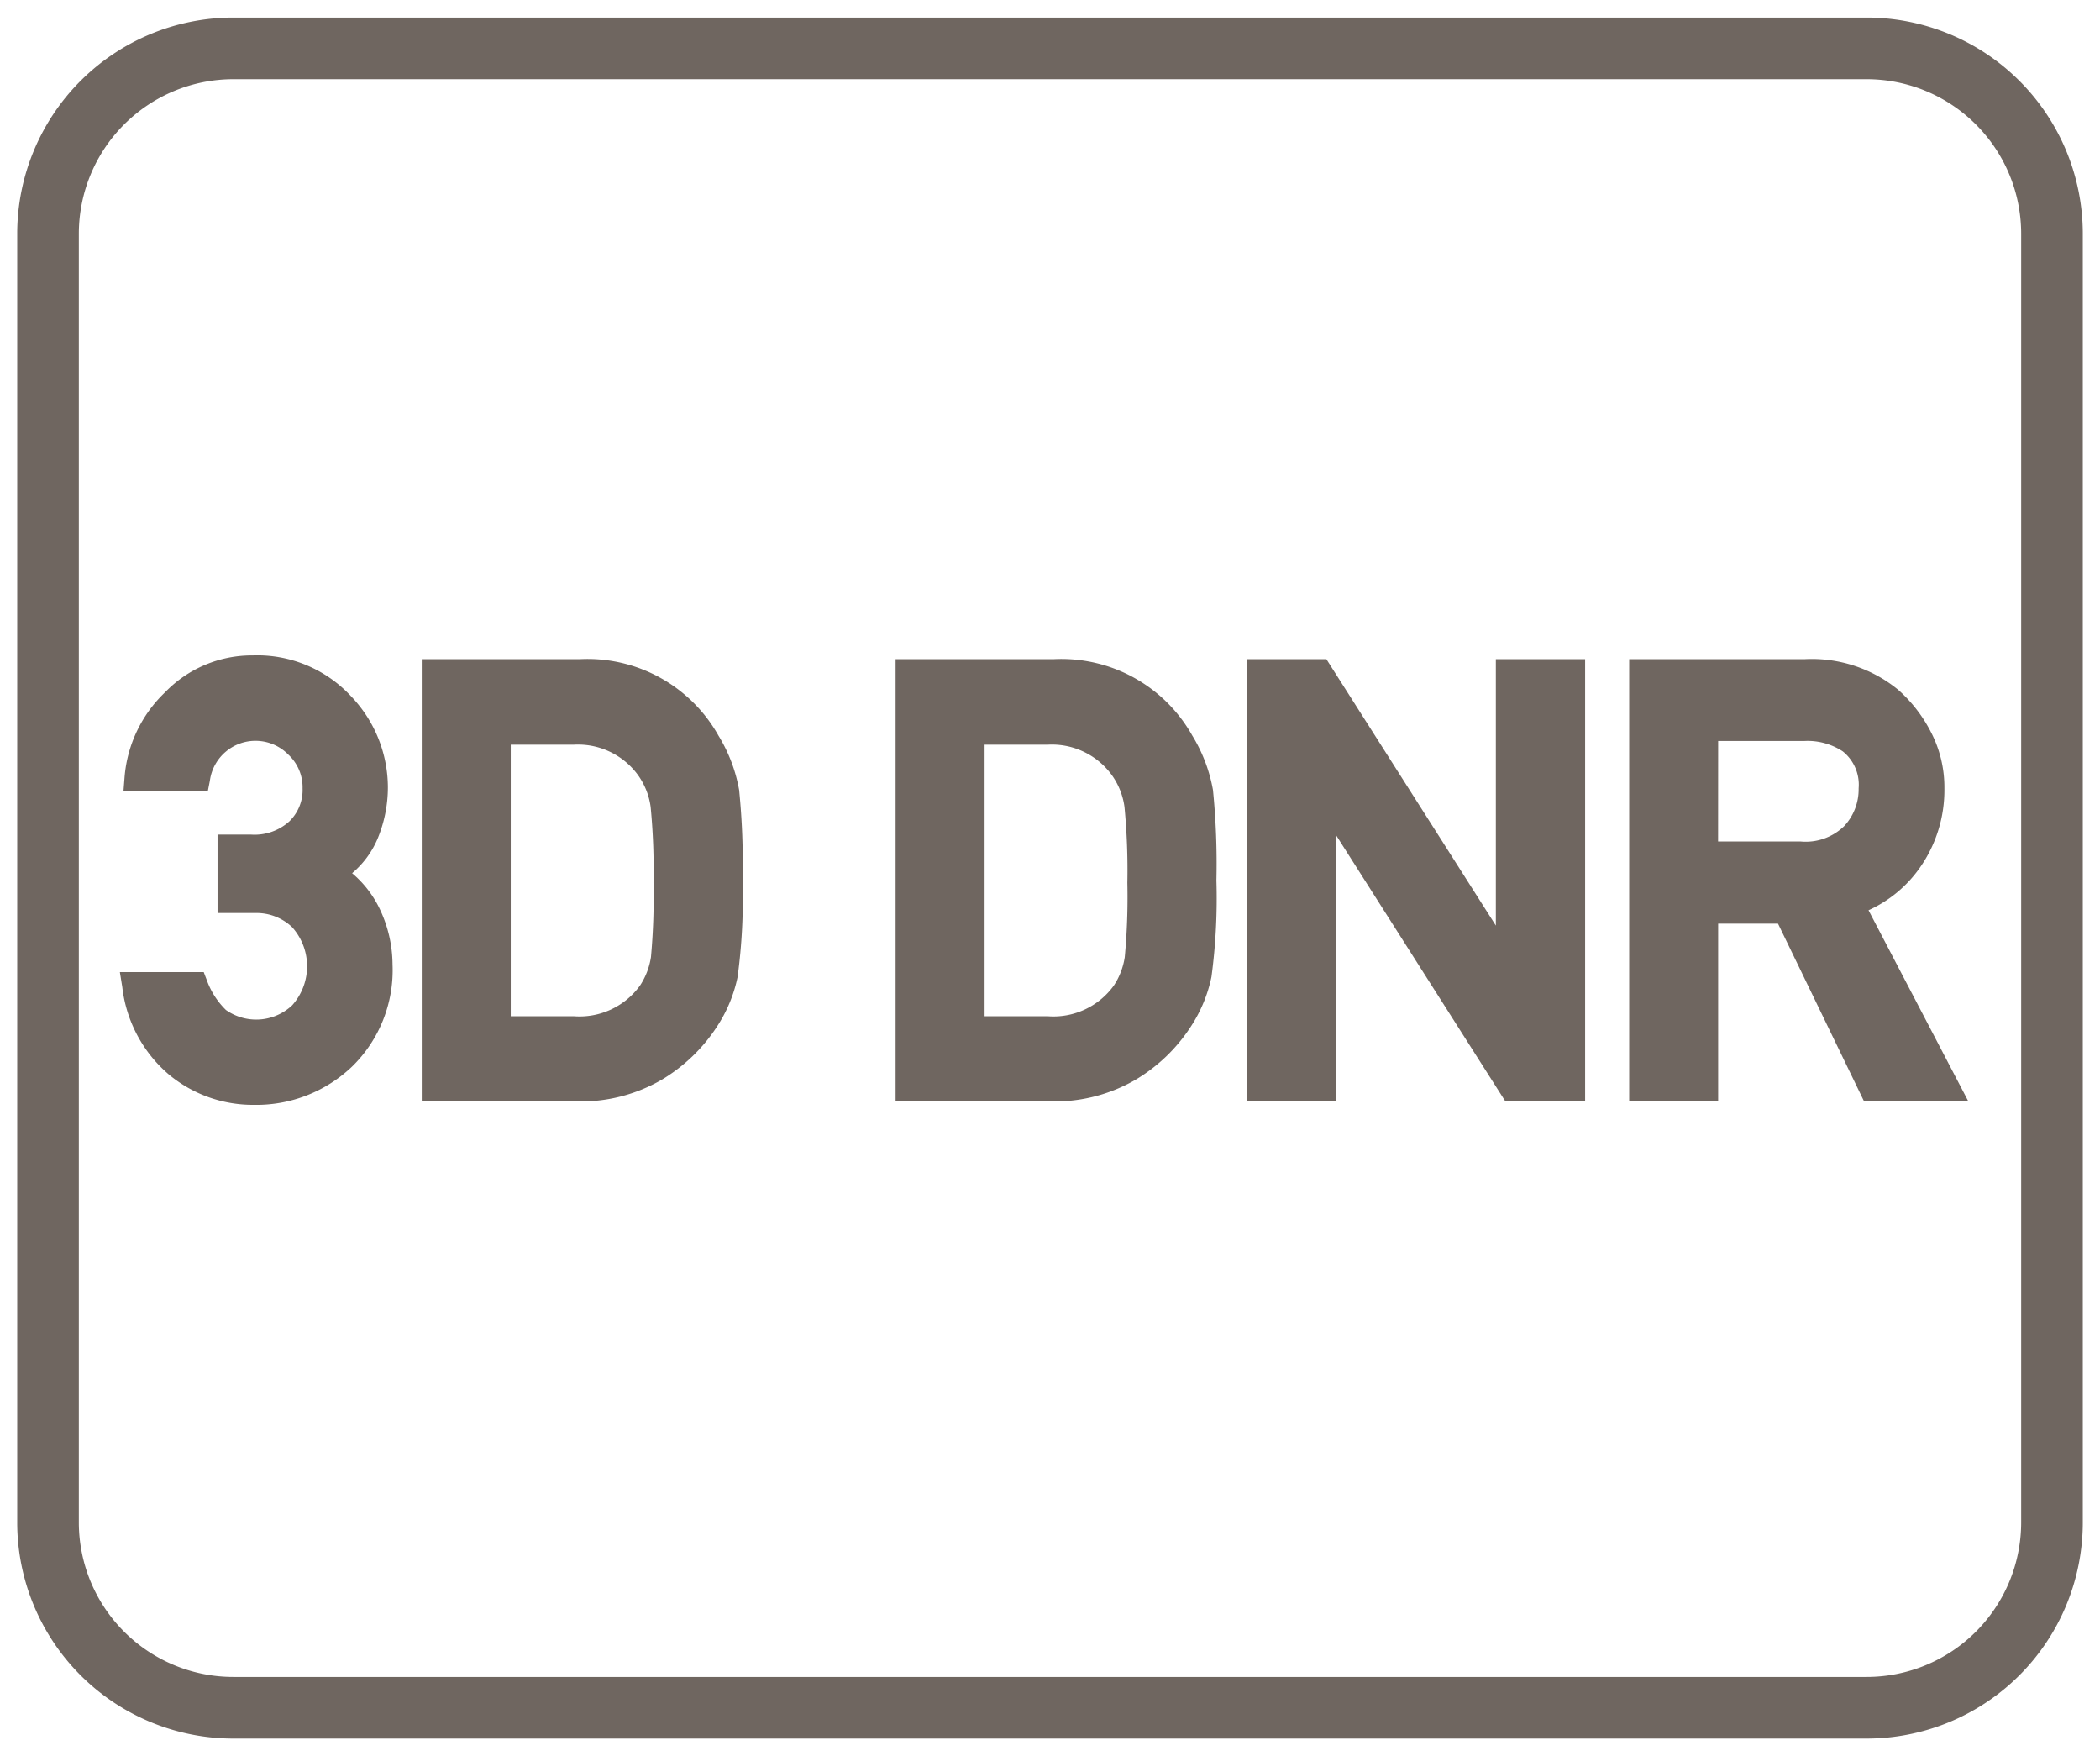 <svg id="Layer_1" data-name="Layer 1" xmlns="http://www.w3.org/2000/svg" viewBox="0 0 61 51"><defs><style>.cls-1{fill:#6f6660;}</style></defs><path class="cls-1" d="M54.22.51H6.78A6.28,6.28,0,0,0,.5,6.78V44.22a6.28,6.28,0,0,0,6.28,6.27H54.22a6.281,6.281,0,0,0,6.28-6.27V6.78A6.281,6.281,0,0,0,54.22.51Zm4.49,43.71a4.49,4.49,0,0,1-4.49,4.48H6.78a4.49,4.49,0,0,1-4.49-4.48V6.78A4.49,4.49,0,0,1,6.78,2.3H54.22a4.49,4.49,0,0,1,4.49,4.48Z"/><path class="cls-1" d="M10.228,25.359a2.671,2.671,0,0,0,.739-1,3.882,3.882,0,0,0,.3-1.5A3.831,3.831,0,0,0,10.2,20.223a3.716,3.716,0,0,0-2.871-1.189A3.5,3.5,0,0,0,4.8,20.1a3.828,3.828,0,0,0-1.182,2.475l-.031.4h2.45l.059-.3a1.337,1.337,0,0,1,2.284-.756,1.294,1.294,0,0,1,.409.976,1.269,1.269,0,0,1-.389.963,1.507,1.507,0,0,1-1.1.38H6.319v2.277H7.425a1.5,1.5,0,0,1,1.061.411,1.7,1.7,0,0,1,0,2.27,1.525,1.525,0,0,1-1.923.135,2.288,2.288,0,0,1-.553-.86l-.092-.24H3.482l.07.433A3.926,3.926,0,0,0,4.911,31.21a3.817,3.817,0,0,0,2.447.876,4.03,4.03,0,0,0,2.864-1.107,3.909,3.909,0,0,0,1.18-2.97,3.785,3.785,0,0,0-.366-1.6A3.1,3.1,0,0,0,10.228,25.359Z"/><path class="cls-1" d="M20.868,21.36a4.361,4.361,0,0,0-4.009-2.218H12.251V31.986h4.492a4.677,4.677,0,0,0,2.483-.632,4.906,4.906,0,0,0,1.6-1.54,4.146,4.146,0,0,0,.6-1.445,17.148,17.148,0,0,0,.144-2.8,21.32,21.32,0,0,0-.1-2.628A4.531,4.531,0,0,0,20.868,21.36Zm-6.032.267H16.66a2.155,2.155,0,0,1,1.856.86,2.046,2.046,0,0,1,.384.95,18.946,18.946,0,0,1,.083,2.2,19.153,19.153,0,0,1-.074,2.156,2.071,2.071,0,0,1-.316.826,2.169,2.169,0,0,1-1.933.893H14.836Z"/><path class="cls-1" d="M34.632,21.36a4.362,4.362,0,0,0-4.009-2.218H26.015V31.986h4.492a4.68,4.68,0,0,0,2.483-.632,4.893,4.893,0,0,0,1.6-1.54,4.149,4.149,0,0,0,.6-1.445,17.148,17.148,0,0,0,.144-2.8,21.53,21.53,0,0,0-.1-2.628A4.551,4.551,0,0,0,34.632,21.36Zm-6.032.267h1.824a2.155,2.155,0,0,1,1.856.86,2.056,2.056,0,0,1,.384.95,19.182,19.182,0,0,1,.083,2.2,18.816,18.816,0,0,1-.075,2.156,2.056,2.056,0,0,1-.316.826,2.166,2.166,0,0,1-1.932.893H28.6Z"/><polygon class="cls-1" points="43.451 26.88 38.528 19.142 36.213 19.142 36.213 31.986 38.797 31.986 38.797 24.234 43.728 31.986 46.044 31.986 46.044 19.142 43.451 19.142 43.451 26.88"/><path class="cls-1" d="M55.78,25.181a3.916,3.916,0,0,0,.7-2.285,3.475,3.475,0,0,0-.4-1.653,4.182,4.182,0,0,0-.941-1.21,3.964,3.964,0,0,0-2.705-.891H47.324V31.986h2.584V26.823h1.739l2.5,5.163h3.029l-2.9-5.551A3.67,3.67,0,0,0,55.78,25.181Zm-5.872-3.662h2.506a1.863,1.863,0,0,1,1.112.3,1.24,1.24,0,0,1,.463,1.077,1.564,1.564,0,0,1-.419,1.094,1.6,1.6,0,0,1-1.264.448h-2.4Z"/></svg>